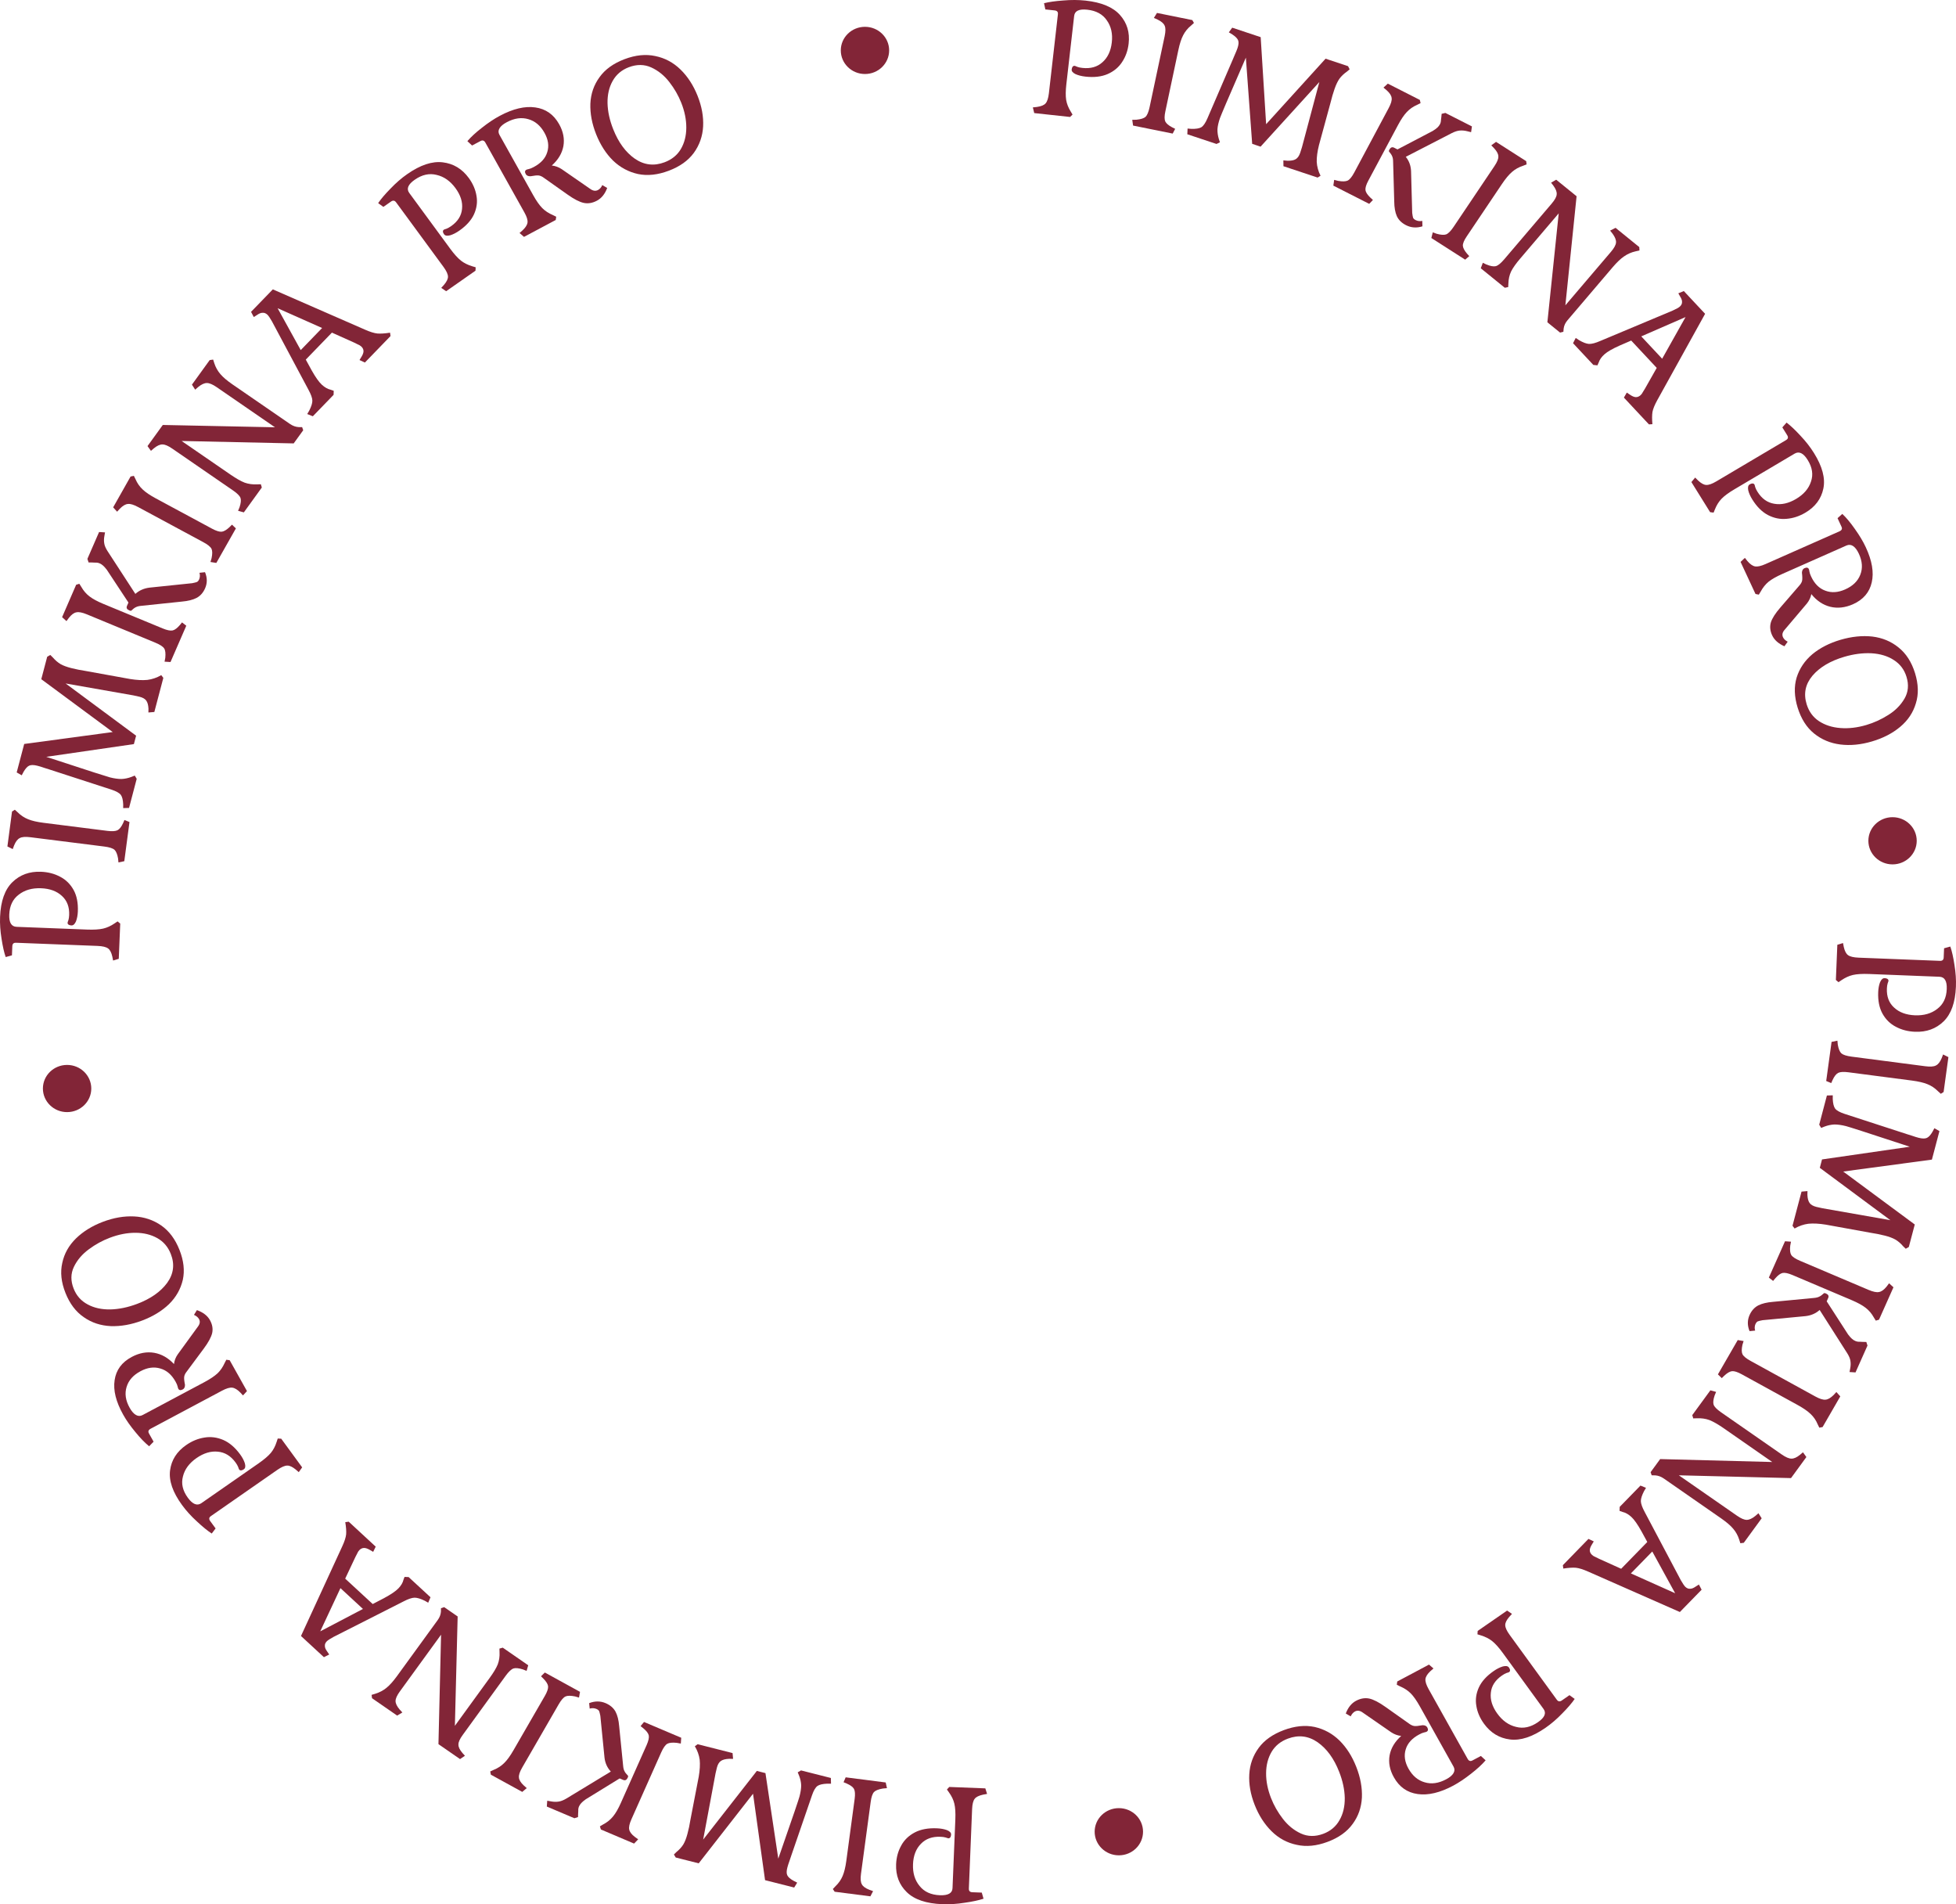 <?xml version="1.0" encoding="UTF-8"?> <svg xmlns="http://www.w3.org/2000/svg" width="75" height="73" viewBox="0 0 75 73" fill="none"> <path d="M39.603 4.117L39.759 4.1C39.921 4.077 40.031 4.032 40.09 3.965C40.154 3.895 40.196 3.765 40.218 3.577L40.563 0.556C40.569 0.503 40.562 0.465 40.541 0.445C40.52 0.42 40.487 0.405 40.441 0.4L40.082 0.361L40.032 0.123C40.219 0.075 40.463 0.041 40.764 0.019C41.066 -0.008 41.353 -0.006 41.624 0.023C42.237 0.09 42.678 0.274 42.946 0.577C43.215 0.879 43.325 1.244 43.276 1.671C43.246 1.936 43.163 2.17 43.028 2.374C42.897 2.578 42.712 2.733 42.471 2.839C42.236 2.941 41.952 2.974 41.62 2.937C41.473 2.921 41.346 2.889 41.239 2.841C41.134 2.789 41.084 2.729 41.092 2.662C41.097 2.621 41.108 2.588 41.124 2.563C41.146 2.533 41.174 2.52 41.206 2.524C41.22 2.525 41.253 2.538 41.306 2.562C41.36 2.582 41.426 2.596 41.505 2.604C41.818 2.638 42.073 2.566 42.271 2.387C42.473 2.209 42.593 1.956 42.63 1.628C42.669 1.295 42.605 1.013 42.44 0.781C42.281 0.545 42.031 0.409 41.69 0.372C41.376 0.338 41.209 0.417 41.187 0.611L40.888 3.226C40.859 3.478 40.857 3.68 40.881 3.833C40.906 3.981 40.964 4.129 41.055 4.275L41.125 4.392L41.031 4.484L39.656 4.335L39.603 4.117Z" fill="#822537"></path> <path d="M43.415 4.593L43.572 4.59C43.741 4.573 43.858 4.537 43.922 4.481C43.987 4.42 44.039 4.297 44.079 4.111L44.657 1.387C44.696 1.201 44.696 1.067 44.657 0.985C44.623 0.9 44.533 0.822 44.387 0.751L44.244 0.687L44.363 0.496L45.718 0.77L45.78 0.88L45.674 0.976C45.542 1.083 45.44 1.208 45.367 1.351C45.295 1.488 45.234 1.677 45.183 1.916L44.683 4.274C44.646 4.447 44.645 4.574 44.68 4.655C44.716 4.731 44.804 4.807 44.944 4.881L45.06 4.939L44.965 5.121L43.446 4.814L43.415 4.593Z" fill="#822537"></path> <path d="M45.536 4.928L45.679 4.94C45.854 4.945 45.98 4.925 46.06 4.88C46.141 4.83 46.219 4.718 46.295 4.542L47.265 2.292C47.285 2.246 47.314 2.179 47.35 2.091C47.391 2 47.424 1.92 47.448 1.851C47.494 1.719 47.503 1.616 47.474 1.545C47.445 1.473 47.371 1.398 47.251 1.32L47.118 1.24L47.247 1.061L48.339 1.424L48.548 4.761L50.827 2.25L51.689 2.537L51.75 2.657L51.646 2.745C51.53 2.825 51.435 2.916 51.361 3.015C51.293 3.112 51.23 3.242 51.173 3.405C51.151 3.469 51.123 3.555 51.09 3.664C51.063 3.769 51.04 3.857 51.02 3.927L50.574 5.563C50.512 5.81 50.484 6.025 50.488 6.208C50.499 6.388 50.547 6.565 50.634 6.737L50.522 6.807L49.212 6.372L49.209 6.148L49.358 6.162C49.499 6.166 49.606 6.147 49.68 6.104C49.753 6.062 49.811 5.981 49.853 5.861L49.923 5.64L50.588 3.145L48.335 5.622L48.013 5.514L47.771 2.209L47.009 3.97C46.872 4.292 46.796 4.477 46.779 4.524C46.724 4.682 46.691 4.825 46.682 4.95C46.678 5.073 46.696 5.199 46.734 5.326L46.777 5.455L46.645 5.519L45.526 5.147L45.536 4.928Z" fill="#822537"></path> <path d="M51.157 6.895L51.309 6.934C51.476 6.963 51.599 6.959 51.676 6.922C51.755 6.881 51.84 6.776 51.93 6.608L53.248 4.141C53.338 3.973 53.375 3.844 53.36 3.755C53.351 3.664 53.287 3.564 53.166 3.457L53.047 3.358L53.214 3.206L54.441 3.83L54.47 3.952L54.342 4.017C54.185 4.085 54.051 4.178 53.942 4.295C53.834 4.409 53.722 4.574 53.607 4.79L52.466 6.926C52.382 7.082 52.346 7.204 52.357 7.291C52.37 7.374 52.434 7.47 52.548 7.579L52.643 7.666L52.5 7.815L51.125 7.116L51.157 6.895ZM53.913 8.633C53.745 8.548 53.627 8.432 53.559 8.285C53.495 8.14 53.462 7.952 53.46 7.722L53.417 6.201C53.417 6.114 53.405 6.044 53.381 5.991C53.361 5.94 53.32 5.879 53.259 5.807C53.251 5.793 53.256 5.77 53.273 5.738C53.32 5.649 53.381 5.624 53.455 5.662L53.584 5.728L54.934 5.021C55.02 4.968 55.079 4.925 55.113 4.891C55.153 4.855 55.186 4.813 55.212 4.765C55.237 4.717 55.251 4.663 55.252 4.602C55.259 4.539 55.264 4.501 55.266 4.487L55.278 4.363L55.421 4.329L56.439 4.846L56.407 5.067L56.261 5.031C56.16 5.005 56.063 4.997 55.97 5.005C55.882 5.012 55.781 5.045 55.666 5.103L53.903 6.012C54.029 6.168 54.096 6.35 54.105 6.558L54.149 8.164C54.16 8.251 54.171 8.313 54.183 8.35C54.201 8.384 54.232 8.413 54.278 8.436C54.356 8.476 54.442 8.486 54.535 8.468L54.541 8.677C54.316 8.746 54.107 8.732 53.913 8.633Z" fill="#822537"></path> <path d="M54.938 8.907L55.085 8.961C55.248 9.006 55.37 9.014 55.451 8.985C55.535 8.951 55.63 8.855 55.736 8.697L57.3 6.371C57.407 6.212 57.458 6.088 57.452 5.998C57.453 5.906 57.398 5.801 57.289 5.683L57.181 5.572L57.363 5.438L58.52 6.178L58.536 6.302L58.401 6.354C58.239 6.407 58.096 6.486 57.975 6.592C57.856 6.695 57.728 6.848 57.591 7.052L56.237 9.066C56.138 9.213 56.089 9.331 56.091 9.418C56.096 9.502 56.149 9.604 56.251 9.724L56.337 9.819L56.18 9.954L54.883 9.124L54.938 8.907Z" fill="#822537"></path> <path d="M56.857 10.074L56.992 10.139C57.149 10.203 57.27 10.224 57.354 10.203C57.44 10.18 57.546 10.094 57.671 9.948L59.495 7.807C59.62 7.66 59.684 7.542 59.689 7.452C59.7 7.361 59.658 7.25 59.564 7.12L59.474 7.003L59.67 6.889L60.452 7.523L60.022 11.704L61.771 9.652C61.892 9.509 61.957 9.391 61.964 9.297C61.972 9.203 61.928 9.091 61.834 8.961L61.738 8.84L61.946 8.734L62.856 9.472L62.863 9.602L62.718 9.634C62.553 9.671 62.405 9.736 62.272 9.829C62.142 9.917 61.997 10.056 61.836 10.244L60.105 12.276C60.022 12.373 59.973 12.477 59.957 12.588L59.945 12.719L59.819 12.75L59.332 12.355L59.767 8.178L58.295 9.907C58.128 10.101 58.011 10.268 57.941 10.406C57.876 10.547 57.841 10.701 57.837 10.869L57.83 11.005L57.699 11.031L56.778 10.284L56.857 10.074Z" fill="#822537"></path> <path d="M60.419 12.955L60.543 13.038C60.697 13.128 60.824 13.177 60.925 13.184C61.03 13.189 61.176 13.151 61.364 13.069L64.135 11.907C64.276 11.843 64.367 11.792 64.408 11.756C64.466 11.704 64.495 11.648 64.495 11.587C64.501 11.526 64.478 11.455 64.426 11.373L64.353 11.244L64.564 11.158L65.38 12.03L63.545 15.342C63.445 15.524 63.384 15.673 63.362 15.79C63.343 15.911 63.342 16.068 63.359 16.261L63.226 16.269L62.266 15.242L62.378 15.05L62.507 15.137C62.589 15.192 62.66 15.221 62.719 15.224C62.785 15.227 62.846 15.202 62.905 15.15C62.939 15.12 62.971 15.077 62.999 15.02C63.035 14.964 63.06 14.924 63.074 14.899L63.525 14.103L62.546 13.055L62.103 13.247C61.829 13.369 61.635 13.48 61.522 13.581C61.409 13.681 61.335 13.787 61.3 13.897L61.251 14.006L61.094 13.989L60.316 13.157L60.419 12.955ZM62.932 12.895L63.733 13.752L64.63 12.155L62.932 12.895Z" fill="#822537"></path> <path d="M64.999 18.307L65.108 18.417C65.225 18.528 65.329 18.585 65.419 18.59C65.515 18.597 65.647 18.551 65.813 18.452L68.476 16.875C68.523 16.847 68.549 16.819 68.553 16.79C68.561 16.759 68.552 16.724 68.528 16.685L68.341 16.384L68.503 16.2C68.656 16.316 68.834 16.483 69.035 16.702C69.241 16.919 69.414 17.142 69.556 17.37C69.876 17.884 69.996 18.337 69.914 18.729C69.833 19.121 69.604 19.429 69.227 19.652C68.993 19.79 68.753 19.869 68.505 19.889C68.259 19.913 68.02 19.864 67.787 19.743C67.561 19.623 67.361 19.424 67.188 19.145C67.111 19.022 67.059 18.904 67.033 18.793C67.011 18.679 67.03 18.604 67.09 18.569C67.125 18.548 67.158 18.536 67.189 18.534C67.227 18.533 67.254 18.546 67.271 18.573C67.278 18.584 67.288 18.618 67.301 18.674C67.318 18.727 67.347 18.787 67.388 18.852C67.552 19.115 67.766 19.269 68.032 19.312C68.3 19.36 68.579 19.298 68.868 19.127C69.161 18.953 69.352 18.732 69.439 18.463C69.533 18.196 69.491 17.919 69.313 17.633C69.15 17.37 68.983 17.289 68.812 17.39L66.506 18.756C66.284 18.887 66.119 19.009 66.01 19.121C65.904 19.231 65.82 19.366 65.757 19.525L65.705 19.651L65.572 19.634L64.854 18.48L64.999 18.307Z" fill="#822537"></path> <path d="M67.951 24.357C67.871 24.184 67.855 24.017 67.902 23.857C67.952 23.701 68.074 23.51 68.269 23.285L68.989 22.452C69.05 22.385 69.086 22.322 69.099 22.262C69.112 22.201 69.11 22.098 69.092 21.952C69.098 21.865 69.13 21.808 69.189 21.782C69.273 21.745 69.33 21.757 69.359 21.819C69.367 21.835 69.374 21.867 69.38 21.914C69.387 21.96 69.408 22.023 69.445 22.101C69.573 22.377 69.754 22.558 69.987 22.643C70.222 22.733 70.477 22.717 70.751 22.595C71.042 22.466 71.235 22.279 71.33 22.033C71.428 21.786 71.41 21.516 71.274 21.224C71.208 21.084 71.135 20.987 71.055 20.933C70.974 20.88 70.889 20.873 70.8 20.912L68.344 22C68.112 22.103 67.934 22.204 67.812 22.302C67.695 22.399 67.593 22.526 67.508 22.683L67.439 22.796L67.312 22.77L66.74 21.541L66.905 21.386L66.997 21.502C67.1 21.625 67.199 21.695 67.294 21.713C67.388 21.73 67.522 21.701 67.695 21.624L70.532 20.368C70.578 20.347 70.607 20.322 70.619 20.292C70.632 20.266 70.628 20.231 70.607 20.186L70.458 19.864L70.641 19.701C70.795 19.846 70.957 20.04 71.126 20.283C71.301 20.529 71.44 20.76 71.541 20.979C71.781 21.493 71.857 21.941 71.77 22.323C71.684 22.708 71.443 22.989 71.047 23.165C70.747 23.297 70.456 23.329 70.175 23.26C69.897 23.189 69.657 23.028 69.453 22.775C69.427 22.906 69.371 23.025 69.284 23.134L68.436 24.135C68.345 24.235 68.322 24.332 68.366 24.427C68.398 24.497 68.458 24.554 68.546 24.6L68.421 24.775C68.19 24.673 68.034 24.534 67.951 24.357Z" fill="#822537"></path> <path d="M68.929 27.13C68.798 26.706 68.785 26.32 68.89 25.972C69 25.623 69.201 25.326 69.493 25.079C69.786 24.837 70.145 24.653 70.571 24.527C70.997 24.402 71.403 24.36 71.789 24.402C72.176 24.449 72.512 24.588 72.797 24.821C73.087 25.052 73.297 25.38 73.429 25.804C73.56 26.228 73.571 26.615 73.461 26.963C73.357 27.315 73.157 27.615 72.861 27.863C72.565 28.111 72.204 28.298 71.778 28.423C71.352 28.549 70.947 28.588 70.564 28.54C70.182 28.492 69.845 28.351 69.554 28.115C69.269 27.883 69.061 27.554 68.929 27.13ZM69.274 27C69.36 27.277 69.516 27.491 69.741 27.642C69.973 27.795 70.248 27.885 70.565 27.909C70.883 27.934 71.215 27.895 71.561 27.793C71.853 27.707 72.134 27.579 72.401 27.41C72.673 27.241 72.881 27.03 73.026 26.78C73.171 26.529 73.197 26.25 73.101 25.943C73.016 25.666 72.852 25.452 72.612 25.3C72.376 25.148 72.09 25.062 71.755 25.043C71.425 25.027 71.079 25.072 70.715 25.179C70.182 25.336 69.777 25.576 69.5 25.899C69.223 26.226 69.148 26.593 69.274 27Z" fill="#822537"></path> <path d="M70.668 36.152L70.697 36.302C70.732 36.457 70.786 36.561 70.858 36.614C70.934 36.671 71.07 36.704 71.264 36.712L74.377 36.834C74.433 36.836 74.47 36.826 74.49 36.804C74.514 36.783 74.527 36.749 74.528 36.704L74.543 36.352L74.782 36.286C74.845 36.465 74.897 36.701 74.941 36.992C74.989 37.283 75.008 37.563 74.997 37.829C74.972 38.43 74.815 38.872 74.525 39.155C74.234 39.438 73.87 39.57 73.43 39.553C73.156 39.542 72.911 39.478 72.693 39.361C72.475 39.248 72.303 39.079 72.178 38.852C72.057 38.63 72.004 38.356 72.017 38.031C72.023 37.886 72.047 37.761 72.088 37.654C72.135 37.547 72.192 37.495 72.262 37.498C72.304 37.499 72.338 37.507 72.365 37.522C72.397 37.541 72.412 37.567 72.411 37.598C72.41 37.612 72.4 37.645 72.379 37.699C72.363 37.753 72.353 37.818 72.35 37.895C72.337 38.202 72.429 38.446 72.626 38.625C72.822 38.809 73.09 38.908 73.428 38.922C73.77 38.935 74.055 38.853 74.28 38.677C74.51 38.505 74.632 38.252 74.645 37.917C74.658 37.61 74.565 37.452 74.366 37.444L71.67 37.338C71.411 37.328 71.204 37.34 71.049 37.375C70.899 37.41 70.753 37.477 70.609 37.575L70.495 37.652L70.394 37.567L70.45 36.218L70.668 36.152Z" fill="#822537"></path> <path d="M70.453 39.895L70.467 40.047C70.496 40.21 70.541 40.321 70.604 40.38C70.67 40.438 70.8 40.48 70.993 40.506L73.819 40.874C74.012 40.899 74.149 40.89 74.23 40.845C74.314 40.806 74.388 40.713 74.45 40.566L74.505 40.423L74.709 40.525L74.525 41.862L74.418 41.931L74.312 41.835C74.192 41.714 74.058 41.624 73.907 41.563C73.761 41.503 73.564 41.457 73.316 41.424L70.869 41.105C70.69 41.082 70.56 41.09 70.48 41.13C70.404 41.17 70.333 41.261 70.267 41.403L70.216 41.52L70.023 41.44L70.229 39.941L70.453 39.895Z" fill="#822537"></path> <path d="M70.275 41.989L70.274 42.13C70.282 42.3 70.312 42.422 70.364 42.496C70.421 42.571 70.542 42.639 70.727 42.7L73.105 43.473C73.153 43.49 73.224 43.512 73.318 43.54C73.414 43.574 73.498 43.6 73.57 43.618C73.71 43.653 73.815 43.654 73.886 43.62C73.957 43.587 74.028 43.509 74.099 43.386L74.171 43.25L74.365 43.361L74.076 44.454L70.675 44.911L73.419 46.941L73.191 47.803L73.073 47.871L72.975 47.777C72.884 47.669 72.784 47.584 72.676 47.519C72.572 47.46 72.434 47.409 72.264 47.366C72.196 47.349 72.106 47.329 71.992 47.305C71.882 47.287 71.79 47.271 71.717 47.257L70.008 46.947C69.751 46.905 69.528 46.894 69.341 46.912C69.157 46.936 68.981 46.997 68.811 47.095L68.731 46.99L69.077 45.681L69.305 45.661L69.302 45.808C69.309 45.945 69.337 46.048 69.386 46.116C69.435 46.185 69.522 46.235 69.648 46.267L69.879 46.318L72.484 46.776L69.778 44.769L69.863 44.447L73.228 43.96L71.368 43.352C71.027 43.243 70.832 43.182 70.783 43.17C70.617 43.128 70.469 43.107 70.339 43.107C70.213 43.113 70.086 43.139 69.959 43.187L69.83 43.239L69.755 43.115L70.05 41.996L70.275 41.989Z" fill="#822537"></path> <path d="M68.673 47.6L68.644 47.751C68.626 47.916 68.638 48.035 68.682 48.108C68.73 48.183 68.843 48.258 69.022 48.334L71.645 49.447C71.824 49.523 71.959 49.55 72.049 49.529C72.142 49.514 72.24 49.444 72.341 49.319L72.434 49.195L72.602 49.348L72.048 50.59L71.925 50.627L71.85 50.506C71.769 50.358 71.664 50.234 71.536 50.135C71.412 50.038 71.235 49.941 71.005 49.843L68.734 48.88C68.567 48.809 68.44 48.782 68.351 48.799C68.267 48.818 68.173 48.887 68.069 49.006L67.987 49.105L67.824 48.976L68.444 47.584L68.673 47.6ZM67.084 50.414C67.16 50.243 67.271 50.12 67.417 50.043C67.561 49.97 67.751 49.925 67.987 49.906L69.544 49.758C69.633 49.751 69.704 49.734 69.757 49.707C69.808 49.684 69.868 49.64 69.937 49.576C69.951 49.567 69.975 49.57 70.01 49.584C70.103 49.624 70.133 49.681 70.1 49.756L70.042 49.887L70.861 51.155C70.922 51.235 70.971 51.291 71.008 51.321C71.047 51.358 71.093 51.387 71.144 51.408C71.195 51.43 71.252 51.439 71.314 51.436C71.379 51.439 71.418 51.441 71.433 51.442L71.561 51.444L71.606 51.582L71.147 52.612L70.918 52.597L70.945 52.452C70.964 52.351 70.966 52.256 70.951 52.165C70.938 52.081 70.897 51.984 70.829 51.876L69.772 50.218C69.622 50.352 69.439 50.431 69.226 50.454L67.582 50.61C67.494 50.627 67.431 50.642 67.394 50.657C67.36 50.677 67.333 50.71 67.312 50.755C67.277 50.834 67.272 50.919 67.298 51.009L67.084 51.029C66.997 50.815 66.997 50.609 67.084 50.414Z" fill="#822537"></path> <path d="M66.856 51.409L66.811 51.555C66.776 51.718 66.776 51.837 66.812 51.913C66.851 51.992 66.956 52.078 67.125 52.171L69.605 53.534C69.775 53.627 69.905 53.667 69.997 53.656C70.091 53.65 70.194 53.59 70.308 53.477L70.413 53.363L70.563 53.531L69.885 54.706L69.759 54.73L69.697 54.603C69.633 54.448 69.542 54.315 69.425 54.205C69.313 54.096 69.147 53.982 68.93 53.862L66.782 52.682C66.625 52.596 66.501 52.556 66.412 52.564C66.326 52.574 66.226 52.633 66.111 52.741L66.019 52.831L65.871 52.687L66.631 51.371L66.856 51.409Z" fill="#822537"></path> <path d="M65.802 53.359L65.745 53.495C65.692 53.653 65.68 53.772 65.707 53.851C65.738 53.934 65.832 54.03 65.991 54.14L68.313 55.754C68.472 55.864 68.597 55.918 68.69 55.916C68.784 55.92 68.893 55.871 69.019 55.77L69.132 55.673L69.263 55.856L68.674 56.663L64.373 56.556L66.599 58.102C66.753 58.21 66.879 58.264 66.975 58.264C67.072 58.264 67.183 58.214 67.308 58.112L67.425 58.01L67.549 58.204L66.863 59.143L66.731 59.16L66.687 59.021C66.637 58.864 66.56 58.725 66.455 58.602C66.355 58.483 66.203 58.352 65.999 58.21L63.796 56.679C63.69 56.606 63.58 56.566 63.466 56.558L63.331 56.556L63.29 56.436L63.657 55.934L67.954 56.046L66.08 54.743C65.868 54.597 65.69 54.495 65.544 54.438C65.395 54.384 65.235 54.362 65.063 54.37L64.924 54.374L64.888 54.248L65.582 53.298L65.802 53.359Z" fill="#822537"></path> <path d="M63.114 57.036L63.039 57.162C62.958 57.318 62.917 57.445 62.916 57.544C62.919 57.647 62.968 57.786 63.064 57.963L64.449 60.578C64.525 60.71 64.583 60.795 64.623 60.833C64.68 60.886 64.74 60.91 64.802 60.905C64.864 60.907 64.936 60.879 65.016 60.823L65.142 60.743L65.246 60.942L64.412 61.797L60.895 60.247C60.703 60.162 60.545 60.113 60.424 60.1C60.299 60.09 60.139 60.101 59.943 60.131L59.925 60.002L60.907 58.994L61.111 59.09L61.031 59.222C60.981 59.306 60.956 59.377 60.958 59.434C60.959 59.498 60.989 59.557 61.046 59.61C61.079 59.641 61.126 59.669 61.186 59.693C61.245 59.723 61.289 59.745 61.315 59.757L62.161 60.139L63.163 59.112L62.935 58.695C62.791 58.437 62.664 58.256 62.553 58.153C62.442 58.05 62.329 57.986 62.213 57.96L62.099 57.919L62.105 57.766L62.901 56.95L63.114 57.036ZM63.354 59.477L62.534 60.317L64.231 61.077L63.354 59.477Z" fill="#822537"></path> <path d="M57.975 61.869L57.87 61.983C57.766 62.105 57.714 62.21 57.716 62.298C57.716 62.392 57.772 62.517 57.885 62.672L59.687 65.15C59.719 65.195 59.75 65.218 59.78 65.219C59.812 65.225 59.847 65.214 59.885 65.188L60.18 64.984L60.379 65.129C60.272 65.286 60.113 65.471 59.904 65.682C59.697 65.898 59.481 66.083 59.258 66.237C58.755 66.585 58.301 66.734 57.894 66.682C57.487 66.631 57.157 66.43 56.902 66.08C56.744 65.862 56.645 65.633 56.608 65.394C56.566 65.156 56.599 64.92 56.706 64.685C56.812 64.456 57.002 64.247 57.274 64.059C57.395 63.975 57.512 63.917 57.624 63.883C57.739 63.854 57.816 63.867 57.856 63.922C57.881 63.955 57.895 63.987 57.9 64.017C57.903 64.053 57.892 64.081 57.866 64.099C57.854 64.107 57.821 64.119 57.764 64.135C57.711 64.156 57.652 64.188 57.588 64.233C57.331 64.411 57.189 64.63 57.164 64.892C57.134 65.156 57.217 65.423 57.413 65.693C57.612 65.966 57.851 66.135 58.133 66.201C58.413 66.274 58.692 66.213 58.972 66.019C59.229 65.841 59.3 65.673 59.185 65.514L57.624 63.368C57.474 63.161 57.337 63.009 57.215 62.911C57.095 62.816 56.951 62.744 56.784 62.693L56.651 62.652L56.659 62.522L57.788 61.741L57.975 61.869Z" fill="#822537"></path> <path d="M51.996 65.2C52.167 65.109 52.337 65.08 52.505 65.115C52.668 65.152 52.873 65.257 53.118 65.431L54.024 66.072C54.097 66.127 54.165 66.158 54.227 66.166C54.29 66.174 54.396 66.164 54.544 66.136C54.634 66.135 54.694 66.163 54.725 66.218C54.77 66.298 54.761 66.354 54.7 66.386C54.684 66.395 54.652 66.404 54.604 66.414C54.557 66.424 54.494 66.449 54.417 66.491C54.144 66.636 53.972 66.826 53.901 67.059C53.827 67.295 53.862 67.543 54.006 67.801C54.16 68.076 54.366 68.25 54.624 68.324C54.885 68.403 55.16 68.365 55.45 68.21C55.589 68.137 55.682 68.058 55.731 67.975C55.78 67.893 55.781 67.809 55.735 67.726L54.44 65.41C54.317 65.191 54.201 65.025 54.091 64.914C53.983 64.806 53.846 64.716 53.679 64.645L53.558 64.585L53.575 64.46L54.793 63.812L54.964 63.961L54.852 64.059C54.733 64.169 54.668 64.271 54.657 64.365C54.646 64.458 54.686 64.587 54.777 64.75L56.273 67.424C56.297 67.468 56.325 67.494 56.356 67.503C56.384 67.514 56.42 67.508 56.465 67.484L56.783 67.315L56.964 67.482C56.826 67.643 56.639 67.815 56.403 67.998C56.164 68.186 55.937 68.338 55.721 68.454C55.211 68.725 54.757 68.832 54.36 68.775C53.959 68.72 53.654 68.505 53.445 68.131C53.287 67.849 53.233 67.567 53.283 67.288C53.335 67.012 53.483 66.766 53.727 66.548C53.591 66.533 53.464 66.486 53.347 66.409L52.259 65.656C52.15 65.575 52.049 65.559 51.955 65.609C51.886 65.646 51.831 65.709 51.79 65.797L51.602 65.688C51.689 65.456 51.821 65.293 51.996 65.2Z" fill="#822537"></path> <path d="M49.226 66.324C49.65 66.166 50.044 66.126 50.407 66.203C50.771 66.285 51.09 66.459 51.363 66.725C51.632 66.993 51.846 67.329 52.005 67.735C52.164 68.14 52.236 68.532 52.22 68.911C52.2 69.291 52.082 69.628 51.865 69.922C51.649 70.221 51.329 70.449 50.905 70.607C50.481 70.766 50.086 70.804 49.722 70.722C49.354 70.646 49.033 70.473 48.759 70.203C48.484 69.932 48.267 69.594 48.108 69.189C47.949 68.783 47.88 68.392 47.902 68.017C47.923 67.641 48.044 67.303 48.264 67.003C48.481 66.709 48.802 66.483 49.226 66.324ZM49.383 66.65C49.106 66.754 48.899 66.921 48.761 67.151C48.62 67.388 48.549 67.661 48.547 67.972C48.544 68.283 48.608 68.603 48.737 68.932C48.846 69.211 48.997 69.475 49.188 69.723C49.382 69.975 49.611 70.163 49.878 70.286C50.145 70.409 50.432 70.413 50.739 70.299C51.016 70.195 51.224 70.021 51.361 69.776C51.5 69.536 51.567 69.251 51.563 68.924C51.556 68.602 51.484 68.268 51.348 67.922C51.15 67.415 50.875 67.038 50.525 66.791C50.171 66.545 49.791 66.498 49.383 66.65Z" fill="#822537"></path> <path d="M37.848 68.77L37.694 68.798C37.535 68.833 37.428 68.885 37.374 68.956C37.315 69.03 37.282 69.162 37.274 69.352L37.15 72.391C37.148 72.446 37.158 72.482 37.18 72.501C37.202 72.525 37.236 72.537 37.283 72.539L37.645 72.553L37.712 72.787C37.528 72.848 37.287 72.9 36.988 72.942C36.689 72.99 36.402 73.008 36.129 72.997C35.512 72.973 35.059 72.819 34.769 72.536C34.479 72.253 34.343 71.897 34.36 71.467C34.371 71.2 34.437 70.961 34.557 70.748C34.672 70.535 34.846 70.367 35.079 70.245C35.306 70.127 35.587 70.075 35.921 70.088C36.069 70.094 36.198 70.117 36.308 70.157C36.418 70.202 36.471 70.259 36.468 70.326C36.467 70.367 36.458 70.401 36.443 70.427C36.423 70.458 36.397 70.473 36.365 70.472C36.351 70.471 36.316 70.461 36.262 70.441C36.207 70.425 36.14 70.416 36.061 70.413C35.746 70.4 35.496 70.49 35.312 70.682C35.123 70.874 35.021 71.135 35.008 71.465C34.994 71.8 35.078 72.077 35.259 72.297C35.436 72.522 35.696 72.64 36.039 72.654C36.354 72.666 36.515 72.575 36.523 72.381L36.631 69.749C36.642 69.495 36.629 69.293 36.593 69.142C36.558 68.996 36.489 68.853 36.388 68.713L36.309 68.601L36.397 68.503L37.781 68.557L37.848 68.77Z" fill="#822537"></path> <path d="M34.009 68.549L33.853 68.563C33.686 68.591 33.572 68.636 33.513 68.697C33.453 68.762 33.41 68.889 33.385 69.077L33.014 71.83C32.989 72.018 32.999 72.151 33.044 72.23C33.084 72.313 33.18 72.384 33.331 72.444L33.477 72.497L33.374 72.696L32.004 72.52L31.934 72.416L32.032 72.312C32.155 72.196 32.247 72.064 32.309 71.917C32.37 71.775 32.417 71.583 32.45 71.341L32.771 68.957C32.794 68.782 32.785 68.656 32.745 68.578C32.703 68.504 32.61 68.435 32.464 68.371L32.345 68.322L32.426 68.134L33.961 68.331L34.009 68.549Z" fill="#822537"></path> <path d="M31.864 68.378L31.721 68.377C31.547 68.384 31.421 68.413 31.346 68.464C31.269 68.519 31.199 68.637 31.137 68.818L30.341 71.132C30.323 71.179 30.3 71.248 30.271 71.339C30.237 71.433 30.21 71.515 30.192 71.585C30.155 71.72 30.154 71.823 30.189 71.892C30.223 71.962 30.303 72.031 30.428 72.1L30.567 72.171L30.452 72.359L29.335 72.076L28.874 68.763L26.791 71.431L25.91 71.208L25.84 71.092L25.937 70.997C26.047 70.908 26.135 70.811 26.201 70.707C26.262 70.605 26.314 70.471 26.358 70.305C26.376 70.239 26.397 70.151 26.422 70.041C26.441 69.933 26.457 69.844 26.471 69.773L26.792 68.109C26.835 67.858 26.847 67.642 26.829 67.46C26.804 67.281 26.742 67.108 26.643 66.943L26.75 66.865L28.089 67.204L28.109 67.427L27.959 67.424C27.818 67.43 27.713 67.457 27.643 67.505C27.573 67.552 27.521 67.637 27.489 67.76L27.436 67.985L26.962 70.521L29.02 67.889L29.35 67.972L29.842 71.251L30.468 69.44C30.58 69.109 30.643 68.919 30.655 68.871C30.698 68.709 30.72 68.565 30.72 68.439C30.715 68.316 30.688 68.192 30.639 68.068L30.587 67.942L30.714 67.869L31.858 68.159L31.864 68.378Z" fill="#822537"></path> <path d="M26.105 66.84L25.95 66.812C25.781 66.794 25.659 66.807 25.584 66.849C25.507 66.896 25.43 67.007 25.352 67.181L24.212 69.74C24.134 69.915 24.106 70.046 24.127 70.135C24.143 70.225 24.214 70.32 24.343 70.419L24.47 70.51L24.313 70.674L23.04 70.133L23.002 70.014L23.126 69.94C23.278 69.861 23.405 69.759 23.506 69.634C23.606 69.513 23.706 69.34 23.806 69.115L24.793 66.9C24.865 66.737 24.893 66.613 24.876 66.527C24.857 66.444 24.786 66.353 24.664 66.251L24.562 66.171L24.694 66.012L26.121 66.617L26.105 66.84ZM23.221 65.29C23.396 65.365 23.522 65.473 23.601 65.615C23.675 65.755 23.722 65.941 23.741 66.171L23.893 67.69C23.9 67.777 23.917 67.847 23.945 67.898C23.969 67.948 24.013 68.006 24.08 68.074C24.089 68.088 24.086 68.111 24.071 68.144C24.03 68.236 23.971 68.265 23.895 68.233L23.76 68.176L22.461 68.975C22.379 69.034 22.322 69.082 22.291 69.118C22.253 69.157 22.223 69.201 22.201 69.251C22.179 69.301 22.169 69.356 22.173 69.417C22.17 69.48 22.168 69.519 22.167 69.533L22.164 69.658L22.023 69.702L20.967 69.254L20.983 69.031L21.131 69.057C21.235 69.076 21.333 69.078 21.425 69.063C21.512 69.05 21.611 69.01 21.722 68.944L23.421 67.913C23.284 67.766 23.203 67.588 23.179 67.38L23.019 65.776C23.002 65.69 22.986 65.629 22.972 65.593C22.951 65.559 22.918 65.533 22.871 65.513C22.79 65.478 22.703 65.474 22.611 65.499L22.59 65.29C22.81 65.205 23.02 65.205 23.221 65.29Z" fill="#822537"></path> <path d="M22.201 65.077L22.051 65.033C21.884 64.999 21.762 64.999 21.684 65.034C21.603 65.072 21.515 65.174 21.42 65.339L20.023 67.759C19.927 67.924 19.886 68.052 19.898 68.141C19.903 68.233 19.965 68.334 20.081 68.444L20.197 68.547L20.025 68.693L18.821 68.032L18.797 67.909L18.927 67.849C19.086 67.786 19.222 67.697 19.335 67.583C19.447 67.474 19.563 67.312 19.686 67.1L20.896 65.005C20.984 64.851 21.024 64.731 21.016 64.644C21.006 64.56 20.946 64.462 20.835 64.35L20.744 64.26L20.891 64.116L22.24 64.857L22.201 65.077Z" fill="#822537"></path> <path d="M20.192 64.053L20.052 63.998C19.891 63.947 19.769 63.935 19.687 63.961C19.602 63.992 19.504 64.084 19.391 64.239L17.743 66.508C17.63 66.663 17.575 66.786 17.578 66.876C17.574 66.968 17.624 67.075 17.728 67.197L17.827 67.307L17.64 67.435L16.812 66.862L16.912 62.666L15.332 64.841C15.222 64.992 15.167 65.115 15.167 65.209C15.167 65.303 15.219 65.411 15.323 65.534L15.428 65.647L15.229 65.768L14.265 65.101L14.248 64.973L14.39 64.93C14.551 64.88 14.694 64.805 14.819 64.703C14.941 64.604 15.075 64.456 15.22 64.256L16.784 62.104C16.859 62 16.9 61.893 16.907 61.781L16.909 61.65L17.032 61.61L17.548 61.967L17.442 66.159L18.773 64.327C18.923 64.121 19.028 63.946 19.086 63.803C19.14 63.658 19.163 63.502 19.154 63.335L19.15 63.199L19.278 63.163L20.254 63.838L20.192 64.053Z" fill="#822537"></path> <path d="M16.419 61.44L16.289 61.366C16.13 61.287 15.999 61.248 15.897 61.247C15.792 61.25 15.649 61.298 15.468 61.393L12.791 62.75C12.656 62.824 12.569 62.881 12.53 62.92C12.476 62.976 12.452 63.034 12.457 63.095C12.455 63.156 12.483 63.225 12.541 63.304L12.623 63.426L12.42 63.528L11.541 62.716L13.122 59.282C13.209 59.094 13.259 58.94 13.272 58.822C13.282 58.7 13.271 58.543 13.239 58.352L13.371 58.334L14.406 59.291L14.309 59.49L14.174 59.412C14.087 59.363 14.014 59.339 13.955 59.341C13.89 59.343 13.83 59.371 13.776 59.427C13.744 59.46 13.716 59.506 13.691 59.564C13.66 59.622 13.638 59.664 13.626 59.69L13.236 60.517L14.291 61.491L14.717 61.269C14.982 61.127 15.167 61.003 15.273 60.894C15.378 60.786 15.444 60.675 15.47 60.563L15.511 60.451L15.668 60.457L16.507 61.231L16.419 61.44ZM13.917 61.679L13.054 60.881L12.279 62.538L13.917 61.679Z" fill="#822537"></path> <path d="M11.455 56.435L11.338 56.333C11.212 56.231 11.105 56.181 11.015 56.183C10.918 56.183 10.791 56.239 10.632 56.349L8.096 58.113C8.05 58.144 8.027 58.175 8.025 58.203C8.02 58.235 8.03 58.269 8.057 58.306L8.267 58.593L8.119 58.788C7.958 58.684 7.768 58.529 7.551 58.325C7.329 58.124 7.139 57.914 6.981 57.697C6.623 57.207 6.47 56.764 6.521 56.367C6.573 55.97 6.778 55.647 7.137 55.398C7.359 55.243 7.593 55.147 7.839 55.109C8.082 55.068 8.324 55.099 8.566 55.203C8.801 55.307 9.015 55.491 9.209 55.756C9.295 55.874 9.355 55.988 9.389 56.097C9.42 56.209 9.407 56.285 9.35 56.324C9.316 56.348 9.284 56.362 9.253 56.367C9.216 56.37 9.188 56.359 9.169 56.333C9.161 56.322 9.148 56.289 9.131 56.235C9.11 56.183 9.077 56.125 9.031 56.063C8.848 55.812 8.623 55.675 8.354 55.65C8.083 55.622 7.81 55.704 7.534 55.896C7.255 56.09 7.082 56.324 7.015 56.599C6.941 56.872 7.004 57.145 7.203 57.417C7.386 57.668 7.559 57.736 7.721 57.624L9.918 56.096C10.129 55.949 10.285 55.816 10.386 55.696C10.482 55.579 10.556 55.438 10.607 55.275L10.65 55.146L10.783 55.153L11.586 56.252L11.455 56.435Z" fill="#822537"></path> <path d="M8.049 50.606C8.142 50.773 8.171 50.938 8.136 51.101C8.098 51.26 7.991 51.459 7.813 51.699L7.158 52.581C7.102 52.651 7.071 52.717 7.063 52.778C7.054 52.839 7.064 52.942 7.093 53.087C7.094 53.174 7.066 53.233 7.009 53.263C6.928 53.306 6.87 53.298 6.837 53.239C6.828 53.223 6.819 53.192 6.809 53.146C6.799 53.099 6.772 53.039 6.73 52.963C6.581 52.697 6.387 52.53 6.148 52.462C5.907 52.389 5.654 52.423 5.39 52.564C5.109 52.714 4.931 52.914 4.855 53.166C4.776 53.42 4.814 53.688 4.972 53.969C5.048 54.104 5.128 54.196 5.213 54.243C5.297 54.291 5.383 54.292 5.468 54.246L7.836 52.985C8.059 52.866 8.228 52.752 8.343 52.645C8.453 52.54 8.544 52.406 8.617 52.244L8.678 52.126L8.806 52.143L9.47 53.328L9.317 53.494L9.217 53.385C9.104 53.27 9 53.207 8.905 53.196C8.809 53.185 8.677 53.224 8.511 53.313L5.777 54.77C5.732 54.794 5.705 54.821 5.696 54.852C5.684 54.878 5.691 54.913 5.715 54.957L5.889 55.267L5.718 55.443C5.553 55.309 5.377 55.127 5.19 54.897C4.997 54.665 4.842 54.444 4.724 54.233C4.446 53.737 4.336 53.296 4.395 52.909C4.451 52.519 4.67 52.221 5.052 52.018C5.341 51.864 5.628 51.811 5.914 51.86C6.196 51.91 6.449 52.054 6.671 52.291C6.687 52.159 6.734 52.036 6.813 51.922L7.583 50.863C7.666 50.757 7.682 50.658 7.631 50.567C7.593 50.499 7.529 50.446 7.438 50.406L7.55 50.223C7.787 50.308 7.954 50.436 8.049 50.606Z" fill="#822537"></path> <path d="M6.881 47.913C7.045 48.326 7.087 48.708 7.01 49.062C6.927 49.417 6.751 49.728 6.48 49.995C6.207 50.257 5.864 50.466 5.45 50.623C5.036 50.779 4.636 50.85 4.249 50.837C3.86 50.819 3.515 50.706 3.214 50.495C2.908 50.287 2.673 49.976 2.51 49.564C2.346 49.152 2.306 48.769 2.388 48.413C2.464 48.056 2.64 47.743 2.915 47.474C3.19 47.206 3.535 46.994 3.948 46.837C4.362 46.681 4.761 46.613 5.146 46.632C5.53 46.651 5.876 46.767 6.184 46.98C6.485 47.19 6.718 47.501 6.881 47.913ZM6.548 48.068C6.442 47.799 6.27 47.598 6.034 47.465C5.792 47.329 5.512 47.26 5.194 47.259C4.876 47.258 4.549 47.322 4.213 47.449C3.929 47.556 3.66 47.703 3.407 47.891C3.15 48.08 2.959 48.304 2.834 48.564C2.709 48.824 2.706 49.103 2.825 49.402C2.931 49.671 3.11 49.872 3.361 50.005C3.608 50.139 3.898 50.203 4.233 50.197C4.562 50.189 4.903 50.118 5.257 49.985C5.774 49.79 6.158 49.521 6.409 49.18C6.659 48.834 6.705 48.464 6.548 48.068Z" fill="#822537"></path> <path d="M4.336 36.822L4.307 36.672C4.272 36.516 4.218 36.412 4.146 36.36C4.069 36.302 3.933 36.27 3.739 36.262L0.624 36.141C0.568 36.139 0.531 36.148 0.511 36.17C0.487 36.192 0.474 36.225 0.472 36.271L0.458 36.623L0.218 36.689C0.156 36.51 0.103 36.274 0.059 35.983C0.011 35.691 -0.008 35.412 0.003 35.145C0.028 34.543 0.185 34.101 0.475 33.818C0.765 33.535 1.131 33.402 1.571 33.419C1.845 33.43 2.09 33.494 2.308 33.611C2.527 33.724 2.698 33.894 2.824 34.12C2.945 34.342 2.998 34.616 2.985 34.942C2.979 35.087 2.955 35.212 2.914 35.32C2.868 35.426 2.81 35.479 2.74 35.476C2.699 35.474 2.664 35.466 2.637 35.452C2.605 35.432 2.59 35.407 2.591 35.375C2.592 35.361 2.602 35.328 2.623 35.274C2.639 35.221 2.649 35.155 2.652 35.078C2.665 34.771 2.573 34.527 2.376 34.347C2.179 34.163 1.911 34.064 1.573 34.051C1.23 34.038 0.946 34.12 0.72 34.296C0.49 34.469 0.369 34.722 0.355 35.057C0.342 35.364 0.436 35.522 0.635 35.53L3.333 35.635C3.592 35.645 3.799 35.633 3.954 35.598C4.104 35.563 4.251 35.496 4.394 35.398L4.509 35.321L4.61 35.406L4.554 36.756L4.336 36.822Z" fill="#822537"></path> <path d="M4.542 33.061L4.527 32.908C4.498 32.745 4.452 32.634 4.389 32.576C4.322 32.518 4.192 32.476 3.999 32.452L1.172 32.096C0.979 32.071 0.842 32.081 0.761 32.126C0.676 32.165 0.603 32.259 0.542 32.406L0.488 32.55L0.284 32.449L0.461 31.11L0.568 31.041L0.675 31.137C0.794 31.257 0.93 31.347 1.081 31.407C1.227 31.466 1.424 31.512 1.673 31.543L4.121 31.852C4.3 31.874 4.43 31.866 4.51 31.825C4.585 31.785 4.656 31.693 4.721 31.551L4.772 31.434L4.965 31.513L4.766 33.014L4.542 33.061Z" fill="#822537"></path> <path d="M4.723 30.979L4.724 30.839C4.717 30.669 4.687 30.547 4.634 30.473C4.577 30.398 4.457 30.331 4.271 30.27L1.897 29.499C1.849 29.482 1.778 29.46 1.685 29.432C1.589 29.398 1.505 29.372 1.433 29.355C1.294 29.32 1.189 29.319 1.118 29.352C1.046 29.386 0.976 29.464 0.905 29.586L0.833 29.722L0.64 29.611L0.928 28.52L4.322 28.063L1.583 26.037L1.81 25.176L1.928 25.108L2.025 25.203C2.117 25.31 2.216 25.395 2.324 25.46C2.428 25.518 2.565 25.569 2.736 25.612C2.803 25.629 2.894 25.649 3.007 25.673C3.117 25.691 3.209 25.707 3.282 25.721L4.988 26.03C5.245 26.071 5.467 26.083 5.654 26.064C5.837 26.04 6.013 25.98 6.183 25.882L6.263 25.986L5.918 27.294L5.69 27.313L5.693 27.167C5.686 27.03 5.658 26.927 5.609 26.859C5.56 26.79 5.473 26.74 5.347 26.709L5.116 26.658L2.516 26.201L5.219 28.203L5.134 28.525L1.774 29.013L3.632 29.619C3.972 29.728 4.166 29.788 4.216 29.801C4.382 29.843 4.53 29.863 4.659 29.863C4.785 29.857 4.911 29.831 5.039 29.783L5.167 29.732L5.242 29.855L4.948 30.972L4.723 30.979Z" fill="#822537"></path> <path d="M6.31 25.365L6.338 25.215C6.354 25.05 6.341 24.931 6.296 24.859C6.248 24.785 6.134 24.711 5.955 24.637L3.333 23.552C3.153 23.478 3.019 23.452 2.929 23.474C2.837 23.489 2.74 23.56 2.641 23.686L2.549 23.81L2.381 23.659L2.92 22.417L3.042 22.379L3.118 22.499C3.201 22.646 3.306 22.768 3.435 22.866C3.559 22.961 3.737 23.057 3.967 23.152L6.238 24.091C6.404 24.16 6.531 24.186 6.619 24.168C6.703 24.149 6.796 24.079 6.899 23.959L6.979 23.86L7.143 23.987L6.538 25.379L6.31 25.365ZM7.866 22.549C7.792 22.719 7.683 22.843 7.538 22.921C7.396 22.994 7.207 23.042 6.972 23.062L5.422 23.224C5.333 23.231 5.263 23.249 5.211 23.276C5.16 23.299 5.101 23.344 5.033 23.409C5.019 23.418 4.995 23.415 4.96 23.401C4.867 23.362 4.836 23.305 4.868 23.23L4.925 23.099L4.097 21.844C4.036 21.765 3.987 21.71 3.95 21.68C3.91 21.644 3.865 21.615 3.814 21.594C3.762 21.573 3.706 21.564 3.644 21.568C3.579 21.566 3.54 21.564 3.525 21.563L3.397 21.562L3.351 21.425L3.799 20.395L4.027 20.409L4.002 20.553C3.983 20.653 3.982 20.748 3.999 20.839C4.012 20.923 4.054 21.018 4.123 21.126L5.19 22.767C5.34 22.633 5.52 22.553 5.732 22.527L7.368 22.357C7.456 22.34 7.519 22.324 7.555 22.309C7.589 22.289 7.616 22.256 7.636 22.21C7.67 22.131 7.674 22.047 7.648 21.958L7.861 21.935C7.95 22.149 7.951 22.353 7.866 22.549Z" fill="#822537"></path> <path d="M8.07 21.544L8.113 21.397C8.147 21.234 8.146 21.115 8.11 21.038C8.069 20.96 7.964 20.875 7.793 20.783L5.298 19.439C5.127 19.347 4.996 19.307 4.904 19.32C4.811 19.326 4.707 19.387 4.595 19.502L4.49 19.616L4.339 19.449L5.007 18.267L5.133 18.242L5.196 18.369C5.262 18.523 5.354 18.656 5.472 18.765C5.586 18.873 5.752 18.986 5.971 19.104L8.132 20.268C8.291 20.353 8.415 20.392 8.504 20.383C8.59 20.372 8.69 20.312 8.804 20.204L8.895 20.113L9.045 20.256L8.295 21.58L8.07 21.544Z" fill="#822537"></path> <path d="M9.129 19.582L9.185 19.446C9.237 19.288 9.249 19.169 9.222 19.09C9.191 19.007 9.095 18.911 8.936 18.802L6.607 17.199C6.448 17.089 6.322 17.036 6.229 17.038C6.135 17.035 6.026 17.084 5.901 17.186L5.788 17.283L5.656 17.101L6.242 16.291L10.543 16.38L8.31 14.843C8.155 14.736 8.029 14.683 7.933 14.683C7.836 14.683 7.725 14.734 7.6 14.836L7.484 14.938L7.36 14.745L8.041 13.803L8.173 13.785L8.217 13.924C8.268 14.081 8.346 14.22 8.451 14.342C8.552 14.461 8.705 14.591 8.909 14.732L11.119 16.253C11.226 16.326 11.336 16.366 11.45 16.373L11.585 16.374L11.626 16.494L11.261 16.998L6.964 16.905L8.845 18.199C9.057 18.345 9.236 18.446 9.382 18.503C9.531 18.555 9.691 18.577 9.863 18.568L10.002 18.564L10.039 18.689L9.35 19.642L9.129 19.582Z" fill="#822537"></path> <path d="M11.78 15.872L11.855 15.745C11.936 15.588 11.977 15.46 11.977 15.36C11.975 15.258 11.924 15.118 11.827 14.94L10.427 12.318C10.351 12.185 10.292 12.1 10.252 12.063C10.194 12.01 10.134 11.986 10.072 11.991C10.009 11.989 9.938 12.017 9.857 12.074L9.731 12.154L9.626 11.955L10.461 11.093L13.999 12.639C14.192 12.724 14.35 12.773 14.472 12.785C14.598 12.795 14.759 12.784 14.956 12.753L14.974 12.883L13.991 13.898L13.785 13.802L13.865 13.67C13.916 13.585 13.94 13.513 13.938 13.456C13.936 13.391 13.907 13.333 13.849 13.28C13.815 13.248 13.768 13.221 13.708 13.197C13.648 13.166 13.605 13.145 13.578 13.133L12.727 12.751L11.725 13.786L11.954 14.204C12.1 14.464 12.229 14.645 12.34 14.748C12.452 14.851 12.566 14.915 12.682 14.941L12.796 14.981L12.791 15.136L11.995 15.958L11.78 15.872ZM11.531 13.421L12.351 12.574L10.645 11.816L11.531 13.421Z" fill="#822537"></path> <path d="M16.919 11.036L17.023 10.921C17.127 10.799 17.178 10.694 17.177 10.606C17.176 10.512 17.119 10.388 17.006 10.233L15.192 7.762C15.159 7.718 15.128 7.696 15.099 7.694C15.066 7.689 15.031 7.699 14.994 7.726L14.7 7.931L14.5 7.787C14.606 7.629 14.764 7.444 14.973 7.231C15.179 7.015 15.393 6.829 15.616 6.674C16.117 6.324 16.571 6.173 16.978 6.223C17.385 6.272 17.716 6.471 17.973 6.821C18.132 7.038 18.231 7.266 18.27 7.506C18.313 7.743 18.281 7.979 18.175 8.215C18.07 8.444 17.881 8.653 17.61 8.843C17.489 8.927 17.373 8.986 17.261 9.02C17.146 9.05 17.069 9.038 17.028 8.982C17.004 8.949 16.989 8.918 16.984 8.888C16.981 8.852 16.992 8.824 17.018 8.806C17.029 8.798 17.063 8.786 17.119 8.769C17.172 8.748 17.231 8.715 17.295 8.671C17.552 8.492 17.692 8.271 17.716 8.009C17.745 7.745 17.66 7.478 17.463 7.21C17.263 6.938 17.023 6.77 16.741 6.705C16.461 6.634 16.182 6.695 15.903 6.89C15.646 7.069 15.576 7.238 15.692 7.396L17.263 9.536C17.414 9.742 17.552 9.893 17.674 9.991C17.795 10.085 17.939 10.157 18.106 10.207L18.239 10.247L18.232 10.377L17.107 11.164L16.919 11.036Z" fill="#822537"></path> <path d="M22.889 7.693C22.717 7.785 22.548 7.813 22.38 7.778C22.217 7.741 22.012 7.636 21.767 7.462L20.86 6.821C20.788 6.767 20.72 6.735 20.657 6.727C20.595 6.719 20.489 6.729 20.34 6.757C20.251 6.758 20.191 6.731 20.16 6.675C20.115 6.595 20.123 6.539 20.185 6.507C20.201 6.498 20.233 6.489 20.28 6.479C20.328 6.469 20.39 6.444 20.468 6.402C20.741 6.257 20.913 6.067 20.983 5.834C21.058 5.598 21.023 5.351 20.878 5.092C20.725 4.817 20.519 4.643 20.26 4.569C20 4.491 19.724 4.529 19.435 4.683C19.296 4.756 19.202 4.835 19.153 4.918C19.104 5 19.103 5.084 19.15 5.167L20.445 7.483C20.567 7.702 20.684 7.868 20.794 7.979C20.902 8.087 21.039 8.177 21.206 8.248L21.327 8.308L21.309 8.433L20.092 9.081L19.921 8.932L20.033 8.834C20.151 8.724 20.216 8.622 20.227 8.529C20.239 8.435 20.198 8.306 20.107 8.143L18.612 5.469C18.588 5.425 18.56 5.399 18.528 5.39C18.501 5.379 18.465 5.385 18.42 5.409L18.101 5.578L17.921 5.411C18.058 5.25 18.245 5.078 18.482 4.895C18.72 4.707 18.948 4.555 19.164 4.44C19.674 4.168 20.127 4.061 20.524 4.118C20.926 4.173 21.231 4.388 21.44 4.762C21.598 5.044 21.652 5.326 21.602 5.605C21.55 5.881 21.402 6.127 21.158 6.345C21.294 6.36 21.42 6.407 21.537 6.484L22.625 7.237C22.734 7.318 22.836 7.334 22.93 7.284C22.999 7.247 23.054 7.185 23.094 7.096L23.282 7.205C23.195 7.437 23.064 7.6 22.889 7.693Z" fill="#822537"></path> <path d="M25.643 6.545C25.22 6.705 24.826 6.747 24.463 6.671C24.098 6.591 23.779 6.418 23.504 6.154C23.234 5.887 23.019 5.551 22.858 5.147C22.697 4.742 22.624 4.35 22.637 3.972C22.655 3.591 22.772 3.254 22.988 2.959C23.202 2.659 23.521 2.43 23.945 2.269C24.368 2.109 24.762 2.069 25.127 2.149C25.495 2.224 25.817 2.396 26.093 2.665C26.369 2.934 26.587 3.271 26.748 3.675C26.909 4.08 26.979 4.471 26.96 4.847C26.94 5.223 26.821 5.561 26.603 5.862C26.387 6.157 26.067 6.385 25.643 6.545ZM25.484 6.22C25.761 6.115 25.968 5.947 26.105 5.716C26.244 5.479 26.314 5.205 26.315 4.894C26.316 4.583 26.251 4.264 26.12 3.935C26.009 3.656 25.858 3.394 25.665 3.146C25.471 2.895 25.24 2.708 24.973 2.586C24.706 2.464 24.418 2.461 24.111 2.577C23.835 2.682 23.629 2.857 23.492 3.102C23.355 3.344 23.289 3.628 23.295 3.956C23.303 4.277 23.376 4.611 23.514 4.957C23.715 5.463 23.991 5.839 24.342 6.084C24.697 6.328 25.078 6.373 25.484 6.22Z" fill="#822537"></path> <path d="M34.093 1.932C34.093 2.432 33.678 2.837 33.166 2.837C32.654 2.837 32.239 2.432 32.239 1.932C32.239 1.433 32.654 1.028 33.166 1.028C33.678 1.028 34.093 1.433 34.093 1.932Z" fill="#822537"></path> <path d="M3.5 41.729C3.5 42.228 3.084 42.633 2.572 42.633C2.06 42.633 1.645 42.228 1.645 41.729C1.645 41.229 2.06 40.824 2.572 40.824C3.084 40.824 3.5 41.229 3.5 41.729Z" fill="#822537"></path> <path d="M43.828 70.219C43.828 70.719 43.413 71.124 42.901 71.124C42.389 71.124 41.973 70.719 41.973 70.219C41.973 69.719 42.389 69.315 42.901 69.315C43.413 69.315 43.828 69.719 43.828 70.219Z" fill="#822537"></path> <path d="M73.494 32.232C73.494 32.731 73.079 33.136 72.567 33.136C72.055 33.136 71.64 32.731 71.64 32.232C71.64 31.732 72.055 31.327 72.567 31.327C73.079 31.327 73.494 31.732 73.494 32.232Z" fill="#822537"></path> </svg> 